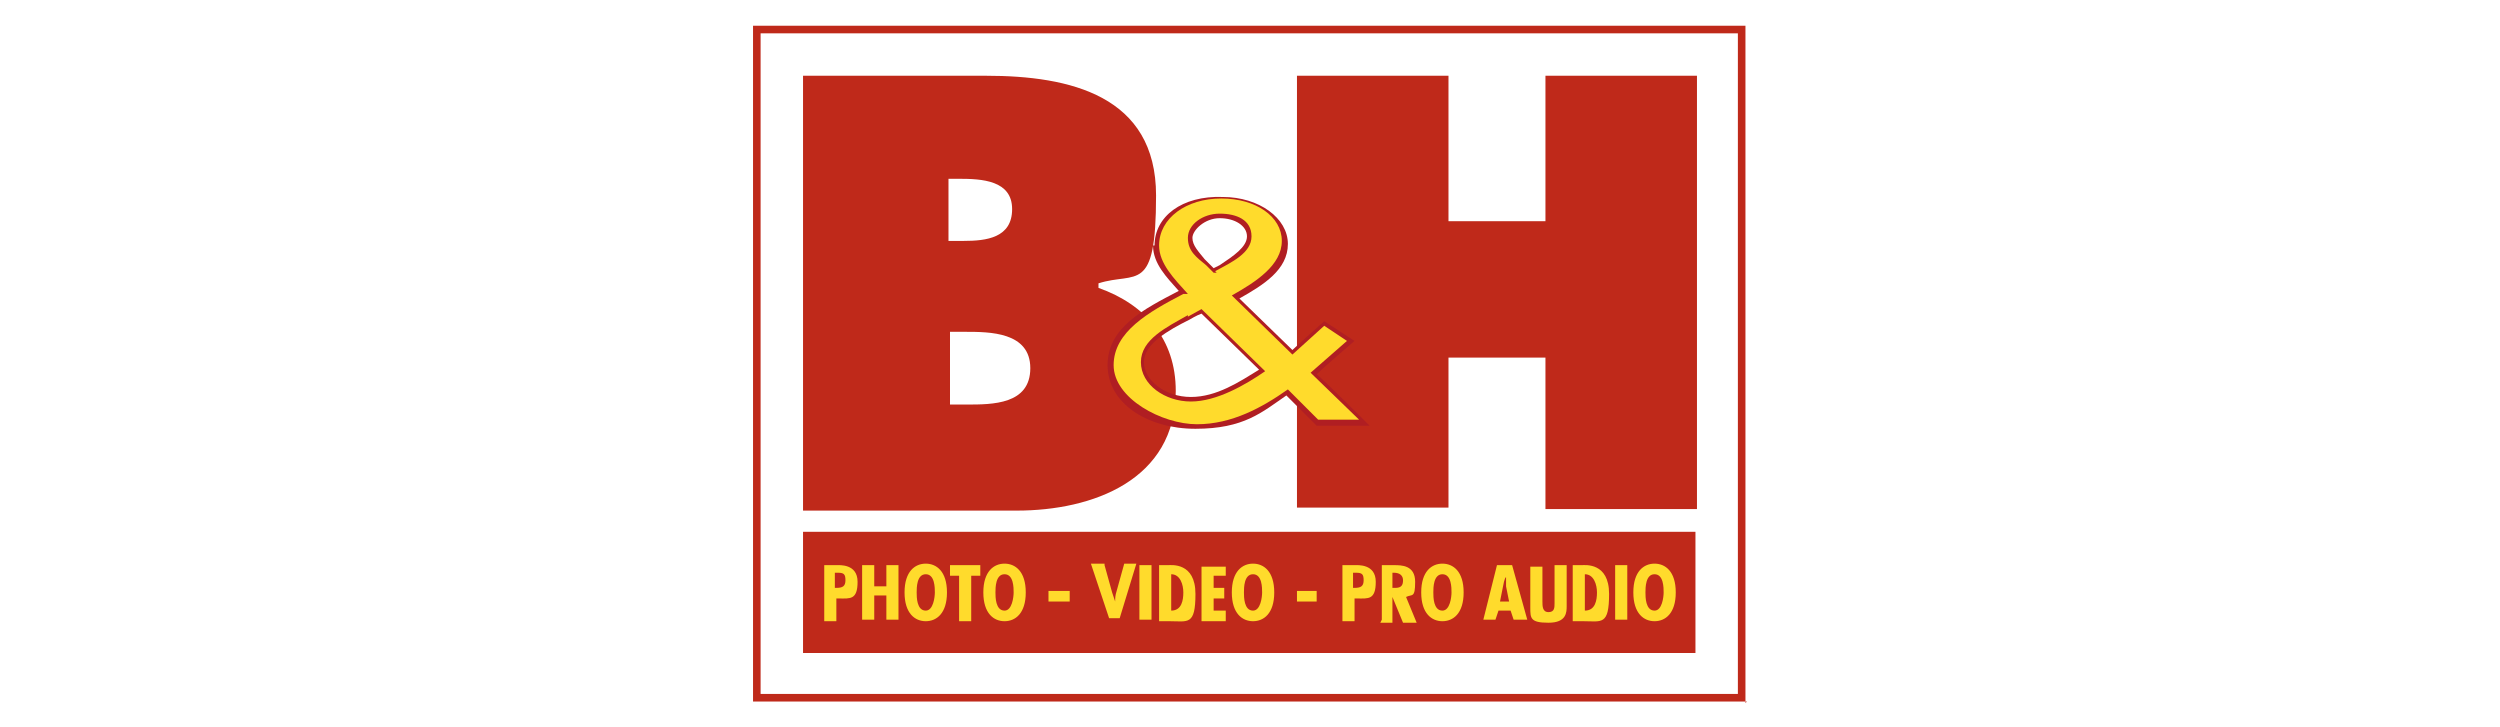 <?xml version="1.0" encoding="UTF-8"?>
<svg id="Capa_1" xmlns="http://www.w3.org/2000/svg" version="1.1" viewBox="0 0 165 48">
  <!-- Generator: Adobe Illustrator 29.2.0, SVG Export Plug-In . SVG Version: 2.1.0 Build 108)  -->
  <defs>
    <style>
      .st0 {
        fill: #bf291a;
      }

      .st1 {
        fill: #ffdb2c;
      }

      .st2 {
        fill: #b01e22;
      }
    </style>
  </defs>
  <path class="st0" d="M115.3,46.3H49.7V1.7h65.5v44.7ZM50.2,45.8h64.5V2.2H50.2v43.7Z"/>
  <path class="st0" d="M53,5h12.1c5.5,0,11.2,1.3,11.2,7.9s-1.3,5-3.8,5.8v.3c3.1,1.1,5.1,3.4,5.1,6.8,0,5.9-5.5,7.9-10.5,7.9h-14.1V5ZM63.6,15.9c1.5,0,3.2-.2,3.2-2.1s-2-2-3.5-2h-.7v4.1h1,0ZM62.6,26.7h1.2c1.7,0,4.2,0,4.2-2.4s-2.7-2.4-4.3-2.4h-1v4.8ZM85.6,5h10v9.6h6.4V5h10v28.6h-10v-10h-6.4v9.9h-10V5ZM53,35.1h58.9v8h-58.9v-8Z"/>
  <path class="st1" d="M54.4,40.9v-3.6h.8c.2,0,1.4-.1,1.4,1.1s-.5,1.1-1.2,1.1h-.2v1.5h-.8ZM55.2,38.8c.4,0,.6-.1.6-.5s-.1-.5-.5-.5h-.2v1ZM57.7,37.3v1.4h.8v-1.4h.8v3.6h-.8v-1.6h-.8v1.6h-.8v-3.6h.8ZM62.5,39.1c0,1.4-.7,1.9-1.4,1.9s-1.4-.5-1.4-1.9.7-1.9,1.4-1.9,1.4.5,1.4,1.9ZM61.1,40.3c.5,0,.6-.9.6-1.2s0-1.2-.6-1.2-.6.9-.6,1.2,0,1.2.6,1.2ZM64.7,37.3v.7h-.6v3h-.8v-3h-.6v-.7h2ZM67.7,39.1c0,1.4-.7,1.9-1.4,1.9s-1.4-.5-1.4-1.9.7-1.9,1.4-1.9,1.4.5,1.4,1.9ZM66.3,40.3c.5,0,.6-.9.6-1.2s0-1.2-.6-1.2-.6.9-.6,1.2,0,1.2.6,1.2ZM70.6,39v.7h-1.4v-.7h1.4ZM72.9,37.3l.5,1.8.2.6c0-.2,0-.4.1-.7l.5-1.8h.8l-1.1,3.6h-.7l-1.2-3.6h.9ZM76,37.3v3.6h-.8v-3.6h.8ZM76.5,40.9v-3.6h.6c.2,0,1.8-.2,1.8,1.9s-.5,1.8-1.7,1.8h-.7,0ZM78.1,39.1c0-.5-.2-1.2-.8-1.2v2.4c.7,0,.8-.7.8-1.2h0ZM80.9,37.3v.7h-.8v.8h.7v.7h-.7v.8h.8v.7h-1.6v-3.6h1.6ZM84.1,39.1c0,1.4-.7,1.9-1.4,1.9s-1.4-.5-1.4-1.9.7-1.9,1.4-1.9,1.4.5,1.4,1.9ZM82.7,40.3c.5,0,.6-.9.6-1.2s0-1.2-.6-1.2-.6.9-.6,1.2c0,.3,0,1.2.6,1.2ZM86.9,39v.7h-1.3v-.7h1.3ZM88.6,40.9v-3.6h.8c.2,0,1.4-.1,1.4,1.1s-.5,1.1-1.2,1.1h-.2v1.5h-.8ZM89.4,38.8c.4,0,.6-.1.6-.5s-.1-.5-.5-.5h-.2v1ZM91.2,40.9v-3.6h.8c.5,0,1.4,0,1.4,1.1s-.2.8-.6,1l.7,1.7h-.9l-.7-1.7v1.7h-.8ZM91.9,38.8h.2c.4,0,.5-.2.5-.5s-.2-.5-.6-.5h-.1v1ZM96.6,39.1c0,1.4-.7,1.9-1.4,1.9s-1.4-.5-1.4-1.9.7-1.9,1.4-1.9,1.4.5,1.4,1.9ZM95.2,40.3c.5,0,.6-.9.6-1.2s0-1.2-.6-1.2-.6.9-.6,1.2,0,1.2.6,1.2ZM99.8,37.3l1,3.6h-.9l-.2-.6h-.8l-.2.6h-.8l.9-3.6h.9ZM99.4,38.7v-.6c-.1,0-.2.6-.2.6l-.2,1h.6l-.2-1ZM101.8,37.3v2.4c0,.3,0,.7.4.7s.4-.3.4-.6v-2.5h.8v2.7c0,.4,0,1.1-1.2,1.1s-1.2-.3-1.2-1v-2.7h.8ZM103.8,40.9v-3.6h.6c.2,0,1.8-.2,1.8,1.9s-.5,1.8-1.7,1.8h-.7,0ZM105.4,39.1c0-.5-.2-1.2-.8-1.2v2.4c.7,0,.8-.7.8-1.2h0ZM107.4,37.3v3.6h-.8v-3.6h.8ZM110.6,39.1c0,1.4-.7,1.9-1.4,1.9s-1.4-.5-1.4-1.9.7-1.9,1.4-1.9,1.4.5,1.4,1.9ZM109.2,40.3c.5,0,.6-.9.6-1.2s0-1.2-.6-1.2-.6.9-.6,1.2,0,1.2.6,1.2Z"/>
  <path class="st2" d="M76.1,16.2c0,1.2.9,2.1,1.7,3-2.3,1.2-4.7,2.4-4.7,4.9s2.6,4.2,5.8,4.2,4.4-1.1,6-2.2l2,2h3.5s-3.1-3.1-3.5-3.4c.4-.4,2.5-2.2,2.5-2.2l-2-1.3s-1.8,1.6-2.1,1.9c-.3-.3-3.1-3-3.5-3.4,1.6-.9,3.2-1.9,3.2-3.6s-1.9-3.1-4.3-3.1c-2.7-.1-4.5,1.3-4.5,3.2h0ZM73.7,24.1c0-2.2,2.2-3.3,4.5-4.5l.6-.3-.5-.5c-.8-.8-1.6-1.7-1.6-2.6,0-1.6,1.6-2.8,3.9-2.8s3.7,1.1,3.7,2.5-1.5,2.4-3.1,3.3l-.5.3,4.5,4.3s1.9-1.7,2.2-1.9c.2.2.7.4,1,.7-.5.4-2.4,2.1-2.4,2.1,0,0,2.2,2.2,2.9,2.9h-1.9l-2.1-2.1-.2.2c-1.5,1.1-3.5,2.2-5.8,2.2s-5.2-1.6-5.2-3.6h0Z"/>
  <path class="st2" d="M78.1,15.7c0,.8.5,1.3,1,1.8l.9.9.4-.2.4-.3c1-.6,2.1-1.2,2.1-2.3s-1-1.8-2.4-1.8c-1.3,0-2.4.9-2.4,1.9h0ZM79.5,17.1c-.4-.5-.8-.9-.8-1.4s.8-1.3,1.8-1.3,1.8.5,1.8,1.2-.9,1.3-1.8,1.9c0,0-.4.2-.4.2l-.6-.6ZM78.3,20.6c-1.5.8-3.3,1.7-3.3,3.3s1.7,2.9,3.6,2.9,3.6-1.1,5-2l.4-.3-4.6-4.5-1.1.6ZM79.3,20.7c.3.3,3.4,3.3,3.8,3.7-1.3.8-2.8,1.8-4.5,1.8s-3.1-1.1-3.1-2.3,1.6-2.1,3-2.8c0,0,.5-.3.8-.4h0Z"/>
  <path class="st1" d="M85,25.7c-1.7,1.2-3.7,2.3-6,2.3s-5.5-1.7-5.5-3.9,2.3-3.5,4.6-4.7h.3c-.9-1-1.9-2-1.9-3.2,0-1.8,1.8-3.1,4.1-3.1s4,1.2,4,2.8-1.7,2.7-3.3,3.6l4,3.9,2.1-1.9,1.5,1-2.4,2.1,3.2,3.1h-2.7l-2-2ZM80.2,17.9c1.1-.6,2.4-1.2,2.4-2.3s-1-1.5-2.1-1.5-2.1.7-2.1,1.6.6,1.3,1.2,1.8l.5.5h.2ZM78.4,20.8c-1.4.8-3.1,1.6-3.1,3.1s1.6,2.6,3.3,2.6,3.6-1.1,4.9-2l-4.2-4.1-.9.5Z"/>
</svg>